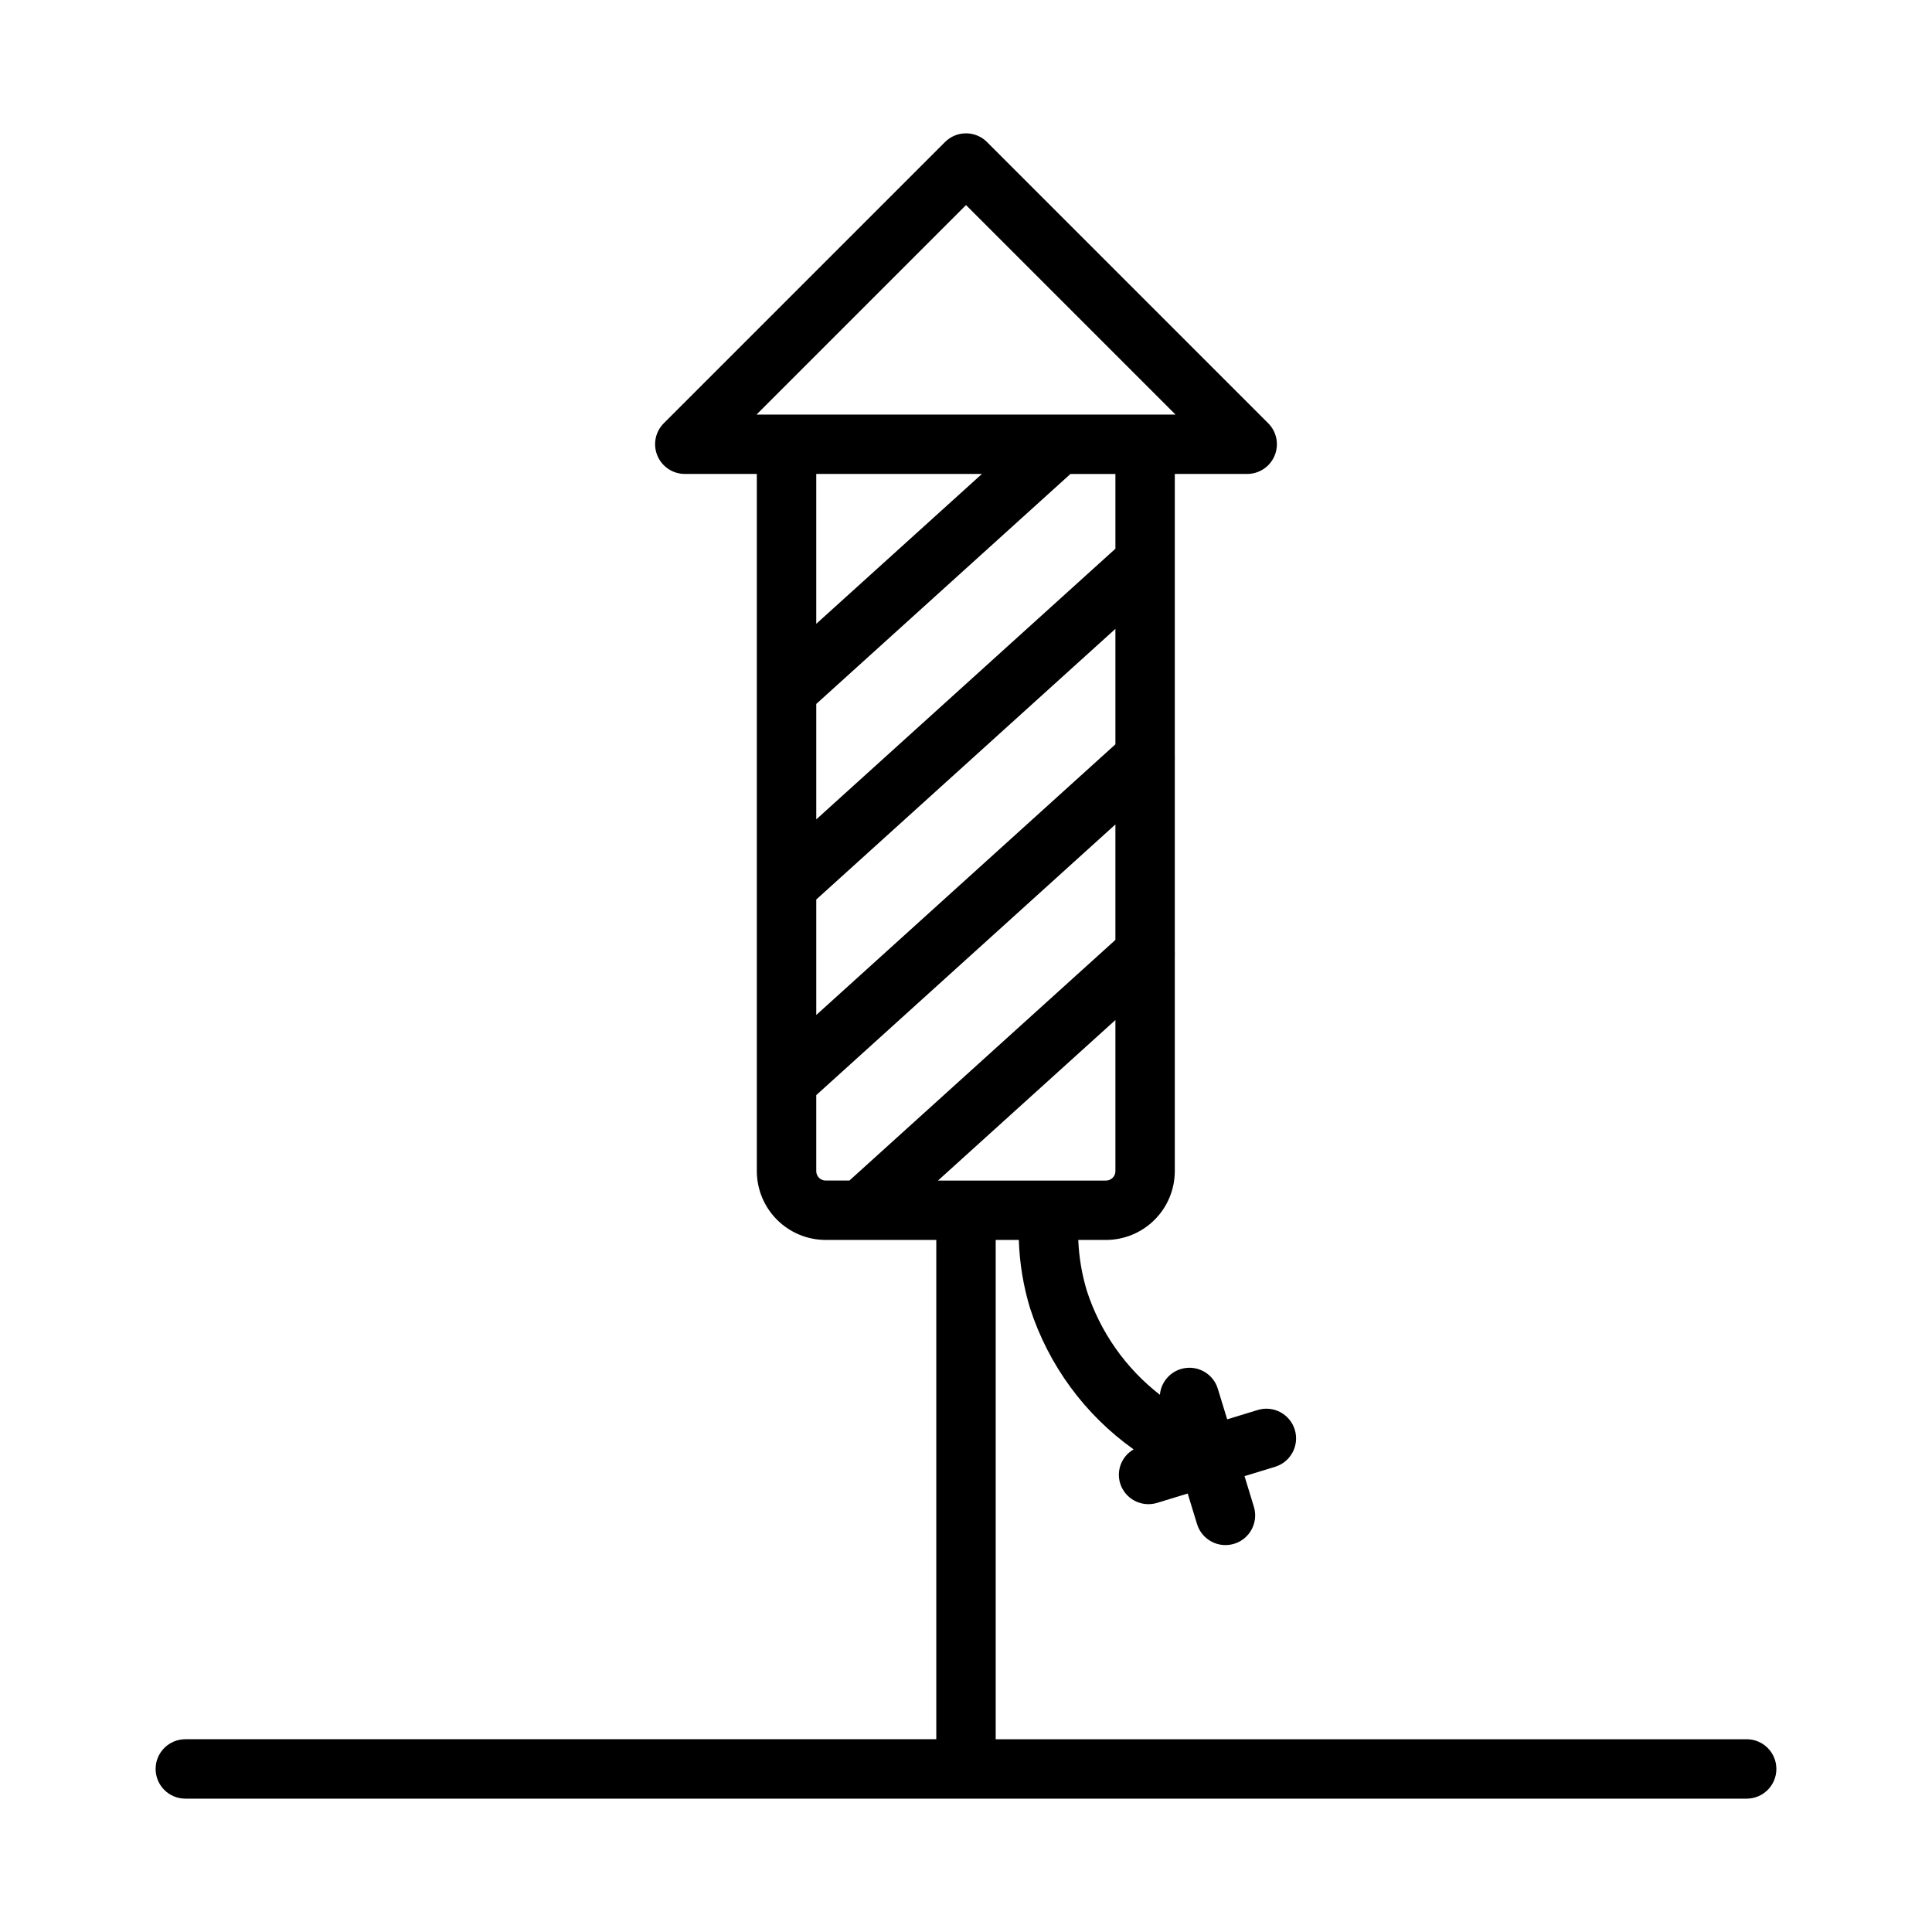 <?xml version="1.0" encoding="UTF-8"?>
<!-- Uploaded to: SVG Repo, www.svgrepo.com, Generator: SVG Repo Mixer Tools -->
<svg fill="#000000" width="800px" height="800px" version="1.1" viewBox="144 144 512 512" xmlns="http://www.w3.org/2000/svg">
 <path d="m606.89 604.92h-199.02v-132.32h6.129c0.191 6.141 1.195 12.227 2.981 18.102 4.891 15.094 14.516 28.211 27.445 37.402-3.129 1.785-4.617 5.492-3.59 8.945 0.605 2 1.98 3.676 3.828 4.656 1.844 0.98 4.004 1.184 6 0.57l8.09-2.473 2.477 8.094v-0.004c1.27 4.16 5.672 6.5 9.832 5.227 4.16-1.27 6.5-5.672 5.227-9.832l-2.477-8.094 8.094-2.477h0.004c4.156-1.27 6.492-5.672 5.223-9.828-1.273-4.156-5.672-6.496-9.828-5.223l-8.09 2.473-2.477-8.094c-1.094-3.598-4.586-5.918-8.328-5.531-3.746 0.387-6.688 3.367-7.027 7.117-9.074-7.035-15.82-16.641-19.359-27.566-1.32-4.371-2.086-8.898-2.269-13.465h7.34c4.836-0.004 9.473-1.926 12.891-5.348 3.418-3.418 5.344-8.055 5.348-12.891v-57.125c0.023-0.324 0.023-0.645 0-0.965v-50.867c0.023-0.32 0.023-0.641 0-0.965v-74.84h19.188c3.184 0 6.051-1.918 7.269-4.859 1.219-2.941 0.547-6.324-1.707-8.578l-74.52-74.52c-1.473-1.477-3.477-2.305-5.562-2.305-2.09 0-4.09 0.828-5.566 2.305l-74.52 74.52c-2.25 2.25-2.926 5.637-1.707 8.578 1.219 2.941 4.09 4.859 7.273 4.859h19.086v184.76c0.008 4.836 1.93 9.473 5.352 12.891 3.418 3.418 8.055 5.344 12.887 5.348h29.32v132.32h-199.01c-4.348 0-7.875 3.523-7.875 7.871 0 4.348 3.527 7.871 7.875 7.871h413.77c4.348 0 7.871-3.523 7.871-7.871 0-4.348-3.523-7.871-7.871-7.871zm-169.79-148.06h-44.527l47.023-42.543v40.051-0.004c0 1.379-1.117 2.496-2.496 2.496zm-76.781-74.48 79.277-71.727v30.598l-79.277 71.73zm79.277-92.961-79.277 71.727v-30.594l67.363-60.949h11.914zm-39.59-91.074 55.516 55.516h-111.03zm4.207 71.258-43.895 39.715v-39.715zm-43.895 184.76v-20.148l79.277-71.727v30.594l-70.492 63.777h-6.293c-1.375 0-2.492-1.117-2.492-2.496z"/>
</svg>